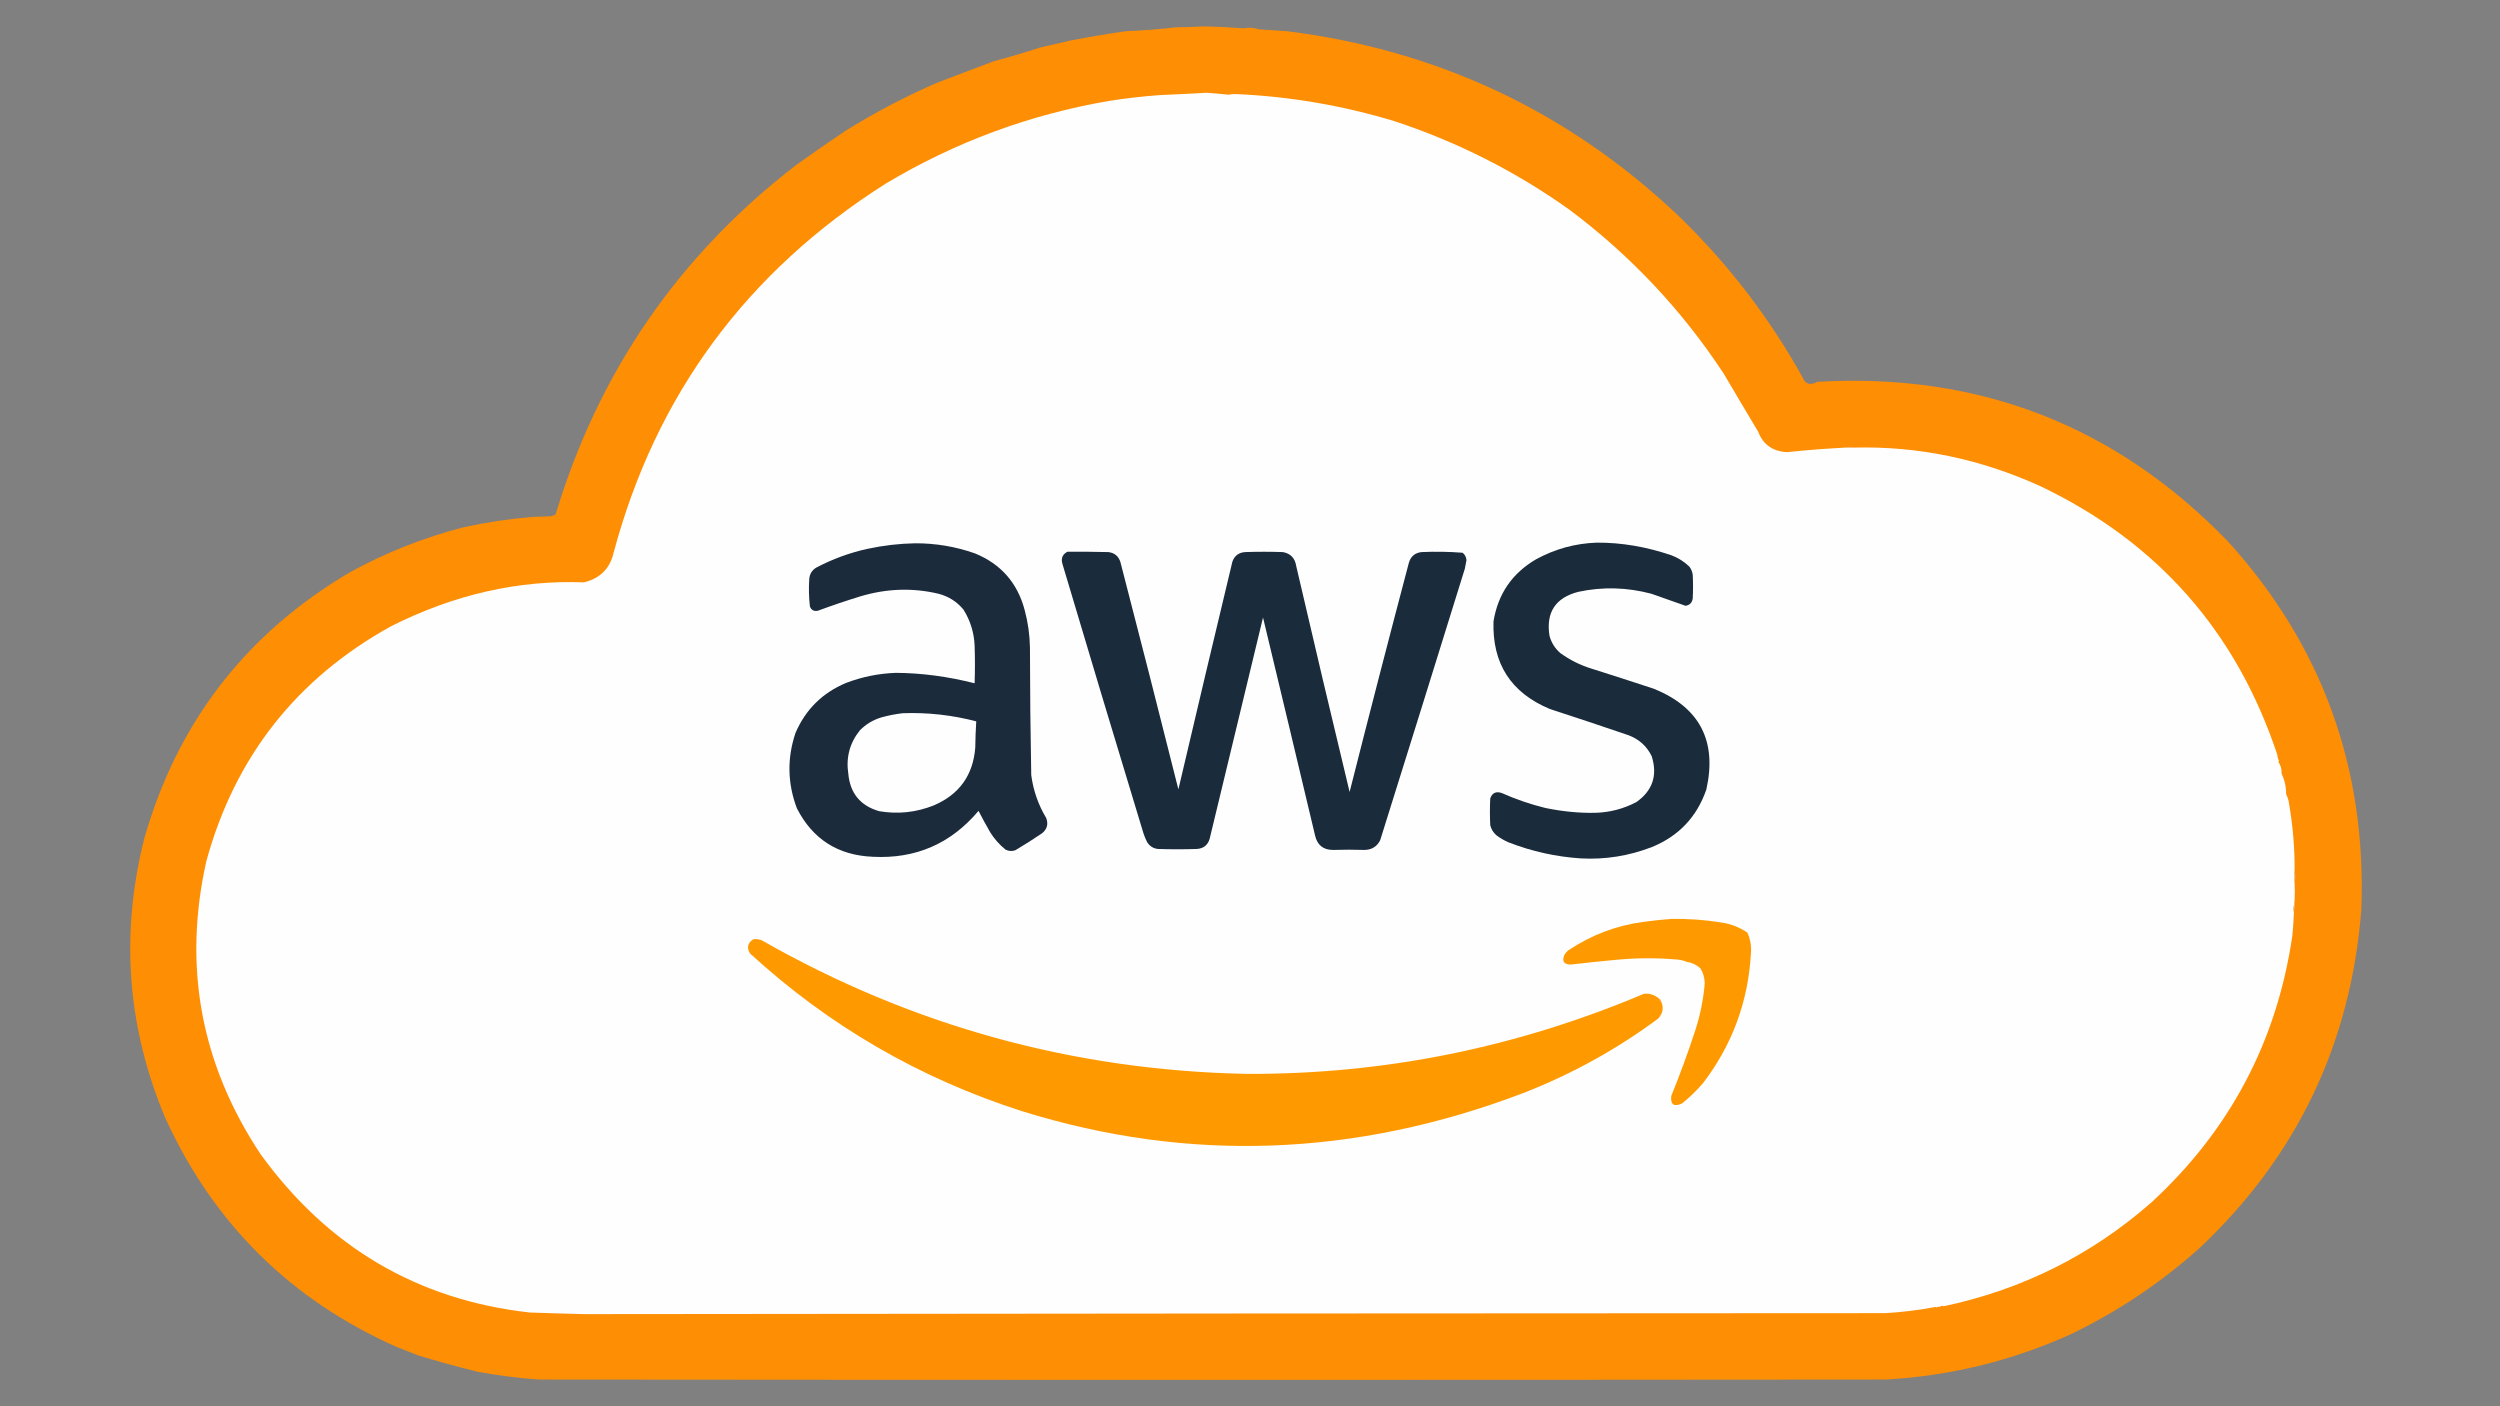 <svg xmlns="http://www.w3.org/2000/svg" xmlns:xlink="http://www.w3.org/1999/xlink" width="3840px" height="2160px" style="shape-rendering:geometricPrecision; text-rendering:geometricPrecision; image-rendering:optimizeQuality; fill-rule:evenodd; clip-rule:evenodd"><rect width="100%" height="100%" fill="#808080" stroke="none"/><g><path style="opacity:1" fill="#fe8e03" d="M 1849.5,40.5 C 1869.88,40.942 1890.22,41.942 1910.5,43.5C 1918.34,42.036 1926.01,42.536 1933.5,45C 1948.16,46.095 1962.83,47.095 1977.5,48C 2208.06,77.093 2407.39,170.76 2575.5,329C 2654.14,404.446 2719.64,489.946 2772,585.5C 2775.66,589.367 2780.16,590.534 2785.5,589C 2787.54,588.546 2789.37,587.713 2791,586.5C 3039.45,571.949 3249.78,653.616 3422,831.5C 3566.88,991.275 3635.22,1179.94 3627,1397.5C 3610.71,1603.31 3527.88,1776.47 3378.5,1917C 3319.04,1970.23 3253.37,2014.23 3181.5,2049C 3091.11,2090.01 2996.11,2113.35 2896.5,2119C 2207.17,2119.67 1517.83,2119.67 828.5,2119C 796.615,2116.78 764.948,2112.78 733.5,2107C 702.864,2099.43 672.53,2091.09 642.5,2082C 631.482,2077.66 620.482,2073.33 609.5,2069C 446.641,1996.81 328.141,1879.64 254,1717.5C 195.08,1577.63 184.413,1433.96 222,1286.5C 273.144,1108.71 378.311,972.873 537.5,879C 592.538,848.825 650.538,825.825 711.5,810C 746.464,802.337 781.798,797.003 817.5,794C 826.833,793.667 836.167,793.333 845.5,793C 848.376,792.562 851.043,791.562 853.5,790C 919.461,570.953 1042.79,391.953 1223.5,253C 1248.22,235.277 1273.22,217.943 1298.5,201C 1343.64,172.93 1390.64,148.263 1439.5,127C 1468.49,116.013 1497.49,105.013 1526.5,94C 1550.36,87.758 1574.03,80.758 1597.5,73C 1613.56,69.318 1629.56,65.651 1645.5,62C 1673.05,56.689 1700.72,52.022 1728.5,48C 1754.28,46.952 1779.95,44.952 1805.5,42C 1820.34,41.831 1835.01,41.331 1849.5,40.5 Z"></path></g><g><path style="opacity:1" fill="#fefefe" d="M 2834.5,687.5 C 2838.81,687.554 2843.14,687.554 2847.5,687.5C 2946.4,685.035 3042.06,704.868 3134.5,747C 3314.12,832.958 3435.29,970.458 3498,1159.5C 3498.2,1162.69 3499.03,1165.69 3500.5,1168.5C 3500.29,1169.09 3499.96,1169.59 3499.5,1170C 3503.23,1175.61 3504.9,1181.61 3504.5,1188C 3509.34,1198.54 3511.67,1209.21 3511.5,1220C 3513.84,1224.5 3515.34,1229.33 3516,1234.5C 3521.96,1269.26 3524.8,1303.59 3524.5,1337.5C 3523.32,1342.57 3523.32,1348.57 3524.5,1355.5C 3524.97,1363.92 3524.97,1373.25 3524.5,1383.5C 3523.81,1387.9 3523.14,1392.4 3522.5,1397C 3522.62,1398.14 3522.95,1399.31 3523.5,1400.5C 3523.12,1412.64 3522.29,1424.98 3521,1437.5C 3497.28,1599.42 3425.12,1735.92 3304.5,1847C 3212.33,1927.84 3105.83,1981 2985,2006.5C 2984.67,2006.17 2984.33,2005.83 2984,2005.5C 2982,2006.17 2980,2006.83 2978,2007.5C 2976.85,2006.54 2975.85,2006.88 2975,2008.5C 2974.44,2007.98 2973.77,2007.64 2973,2007.5C 2947.39,2012.35 2921.56,2015.52 2895.5,2017C 2226.08,2017.22 1559.92,2017.72 897,2018.5C 869.224,2017.83 841.391,2017 813.5,2016C 641.352,1996.72 503.519,1915.55 400,1772.5C 308.396,1634.26 280.729,1484.26 317,1322.5C 360.963,1162.48 455.463,1042.31 600.5,962C 697.164,913.222 795.998,890.722 897,894.5C 921.716,888.452 936.882,873.285 942.5,849C 1007.42,606.558 1146.76,417.558 1360.5,282C 1466.92,218.305 1581.25,175.971 1703.5,155C 1729.72,150.873 1756.05,147.873 1782.5,146C 1806.18,145.018 1829.85,143.851 1853.5,142.5C 1864.74,143.248 1875.91,144.248 1887,145.5C 1890.92,144.645 1894.75,144.312 1898.5,144.5C 1980.73,148.095 2061.73,161.929 2141.5,186C 2238.28,217.889 2327.95,263.222 2410.5,322C 2504.51,392.342 2583.68,476.508 2648,574.5C 2665.41,604.158 2682.91,633.658 2700.5,663C 2708.14,682.886 2722.97,693.386 2745,694.5C 2774.51,691.397 2804.34,689.064 2834.5,687.5 Z"></path></g><g><path style="opacity:1" fill="#e6c79f" d="M 2847.5,687.5 C 2843.14,687.554 2838.81,687.554 2834.5,687.5C 2838.83,686.167 2843.17,686.167 2847.5,687.5 Z"></path></g><g><path style="opacity:1" fill="#1a2b3c" d="M 2452.5,833.5 C 2490.4,833.263 2528.73,839.763 2567.5,853C 2577.9,856.948 2587.07,862.781 2595,870.5C 2597.64,874.072 2599.3,878.072 2600,882.5C 2600.67,894.833 2600.67,907.167 2600,919.5C 2599.01,925.82 2595.35,929.486 2589,930.5C 2571.57,924.203 2554.07,918.037 2536.5,912C 2499.15,902.066 2461.81,901.066 2424.5,909C 2389.25,917.997 2374.41,940.497 2380,976.5C 2382.83,986.987 2388.33,995.821 2396.5,1003C 2411.11,1013.64 2427.11,1021.64 2444.5,1027C 2476.57,1037.14 2508.57,1047.47 2540.5,1058C 2610.73,1086.62 2637.56,1138.12 2621,1212.5C 2606.57,1254.6 2578.73,1284.1 2537.5,1301C 2502.07,1314.71 2465.57,1320.55 2428,1318.5C 2389.95,1315.96 2353.12,1307.79 2317.5,1294C 2310.71,1291.1 2304.37,1287.44 2298.5,1283C 2293.68,1278.85 2290.52,1273.68 2289,1267.5C 2288.33,1253.83 2288.33,1240.17 2289,1226.5C 2291.87,1217.98 2297.7,1215.15 2306.5,1218C 2328.13,1227.65 2350.46,1235.32 2373.5,1241C 2399.76,1246.45 2425.26,1248.95 2450,1248.5C 2472.44,1247.93 2493.6,1242.43 2513.5,1232C 2538.46,1214.37 2546.29,1190.87 2537,1161.5C 2529.26,1145.76 2517.09,1134.93 2500.5,1129C 2460.61,1115.36 2420.61,1102.03 2380.5,1089C 2320.79,1064.09 2291.96,1019.26 2294,954.5C 2300.86,912.322 2322.69,880.489 2359.5,859C 2388.6,843.144 2419.6,834.644 2452.5,833.5 Z"></path></g><g><path style="opacity:1" fill="#1b2b3c" d="M 1405.5,834.5 C 1437.02,834.365 1467.69,839.532 1497.5,850C 1537.54,866.379 1563.04,895.545 1574,937.5C 1579,956.167 1581.67,975.167 1582,994.5C 1582.08,1059.84 1582.74,1125.18 1584,1190.5C 1587.08,1214.09 1594.75,1236.09 1607,1256.5C 1610.51,1265.91 1608.34,1273.74 1600.5,1280C 1587.08,1289.09 1573.41,1297.76 1559.5,1306C 1554.41,1307.82 1549.41,1307.49 1544.5,1305C 1535.16,1297.47 1527.33,1288.64 1521,1278.5C 1514.75,1267.66 1508.75,1256.66 1503,1245.5C 1460.54,1295.98 1406.37,1319.48 1340.5,1316C 1286.95,1313.72 1248.12,1288.89 1224,1241.5C 1209.48,1203.08 1208.81,1164.41 1222,1125.5C 1237.53,1089.63 1263.37,1064.13 1299.5,1049C 1324.17,1039.6 1349.67,1034.43 1376,1033.5C 1415.21,1033.7 1455.54,1039.04 1497,1049.5C 1497.67,1030.17 1497.67,1010.83 1497,991.5C 1496.11,971.61 1490.45,953.277 1480,936.5C 1469.9,924.192 1457.07,916.025 1441.5,912C 1401.94,902.573 1361.94,903.906 1321.5,916C 1299.61,922.741 1277.94,930.074 1256.5,938C 1250.39,939.416 1246.22,937.25 1244,931.5C 1242.41,917.556 1242.07,903.556 1243,889.5C 1243.57,881.862 1247.07,876.028 1253.5,872C 1278.49,858.779 1304.83,849.112 1332.5,843C 1356.98,837.77 1381.32,834.936 1405.5,834.5 Z"></path></g><g><path style="opacity:1" fill="#1a2b3c" d="M 1639.5,847.5 C 1660.5,847.333 1681.5,847.5 1702.5,848C 1712,849.161 1718.16,854.328 1721,863.5C 1751.13,979.706 1780.8,1096.04 1810,1212.5C 1837.35,1095.76 1865.02,979.089 1893,862.5C 1896.36,853.481 1902.86,848.647 1912.5,848C 1931.83,847.333 1951.17,847.333 1970.5,848C 1982.38,850.214 1989.21,857.381 1991,869.5C 2017.88,985.346 2045.21,1101.01 2073,1216.5C 2102.71,1098.99 2133.04,981.656 2164,864.5C 2166.83,854.671 2173.33,849.171 2183.5,848C 2204.56,847.034 2225.56,847.368 2246.5,849C 2250.21,851.929 2252.21,855.762 2252.5,860.5C 2251.62,864.809 2250.79,869.142 2250,873.5C 2206.86,1012.57 2163.53,1151.57 2120,1290.5C 2115.11,1300.29 2107.11,1305.29 2096,1305.5C 2080.1,1304.99 2063.93,1304.99 2047.5,1305.5C 2032.54,1305.44 2023.38,1298.1 2020,1283.5C 1993.49,1171.8 1966.82,1060.13 1940,948.5C 1912.67,1061.82 1885.34,1175.16 1858,1288.5C 1855.05,1298.12 1848.55,1303.29 1838.5,1304C 1818.5,1304.67 1798.5,1304.67 1778.5,1304C 1771.27,1303.14 1765.77,1299.64 1762,1293.5C 1759.08,1287.74 1756.75,1281.74 1755,1275.5C 1713.59,1139.28 1672.59,1002.95 1632,866.5C 1629.35,857.825 1631.85,851.492 1639.5,847.5 Z"></path></g><g><path style="opacity:1" fill="#fefefe" d="M 1386.5,1095.5 C 1424.81,1094.13 1462.48,1098.3 1499.5,1108C 1498.68,1121.42 1498.18,1134.92 1498,1148.5C 1494.62,1190.76 1473.45,1220.26 1434.5,1237C 1407.31,1247.9 1379.31,1250.9 1350.5,1246C 1321.59,1237.71 1305.76,1218.54 1303,1188.5C 1299.2,1163.35 1305.2,1141.02 1321,1121.5C 1330.16,1112.33 1340.99,1105.83 1353.5,1102C 1364.47,1098.95 1375.47,1096.79 1386.5,1095.5 Z"></path></g><g><path style="opacity:1" fill="#e6c79f" d="M 3524.5,1337.5 C 3525.83,1343.5 3525.83,1349.5 3524.5,1355.5C 3523.32,1348.57 3523.32,1342.57 3524.5,1337.5 Z"></path></g><g><path style="opacity:1" fill="#e6c79f" d="M 3524.5,1383.5 C 3524.82,1389.36 3524.49,1395.02 3523.5,1400.5C 3522.95,1399.31 3522.62,1398.14 3522.5,1397C 3523.14,1392.4 3523.81,1387.9 3524.5,1383.5 Z"></path></g><g><path style="opacity:1" fill="#fe9a00" d="M 2566.5,1411.5 C 2592.67,1410.97 2618.67,1412.8 2644.5,1417C 2658.92,1419.25 2672.09,1424.41 2684,1432.5C 2688.42,1442.34 2690.25,1452.68 2689.5,1463.5C 2685.43,1537.91 2660.93,1604.58 2616,1663.5C 2606.13,1675.04 2595.3,1685.54 2583.5,1695C 2571.17,1700.48 2565.67,1696.65 2567,1683.5C 2580.51,1650.29 2592.85,1616.63 2604,1582.5C 2611.59,1559.04 2616.42,1535.04 2618.5,1510.5C 2618.35,1502.22 2616.18,1494.55 2612,1487.5C 2605.8,1481.89 2598.8,1478.56 2591,1477.5C 2586.71,1475.64 2582.21,1474.47 2577.5,1474C 2546.63,1471.21 2515.97,1471.21 2485.5,1474C 2461.3,1476.2 2437.14,1478.7 2413,1481.5C 2402.1,1481.59 2398.76,1476.59 2403,1466.5C 2404.46,1464.04 2406.29,1461.87 2408.5,1460C 2444.19,1436.12 2482.86,1421.46 2524.5,1416C 2538.6,1414.02 2552.6,1412.52 2566.5,1411.5 Z"></path></g><g><path style="opacity:1" fill="#fe9a00" d="M 1157.5,1442.5 C 1161.6,1442.23 1165.6,1442.73 1169.5,1444C 1400.44,1575.74 1649.11,1644.24 1915.5,1649.5C 2126.19,1650.21 2329.36,1609.21 2525,1526.5C 2534.6,1525.5 2542.94,1528.5 2550,1535.5C 2556.08,1545.81 2555.08,1555.48 2547,1564.5C 2483.29,1611.79 2414.12,1649.96 2339.5,1679C 2082.23,1776.98 1825.89,1786.32 1570.5,1707C 1412.97,1656.67 1273.47,1575.84 1152,1464.5C 1146.65,1455.24 1148.48,1447.91 1157.5,1442.5 Z"></path></g></svg>
